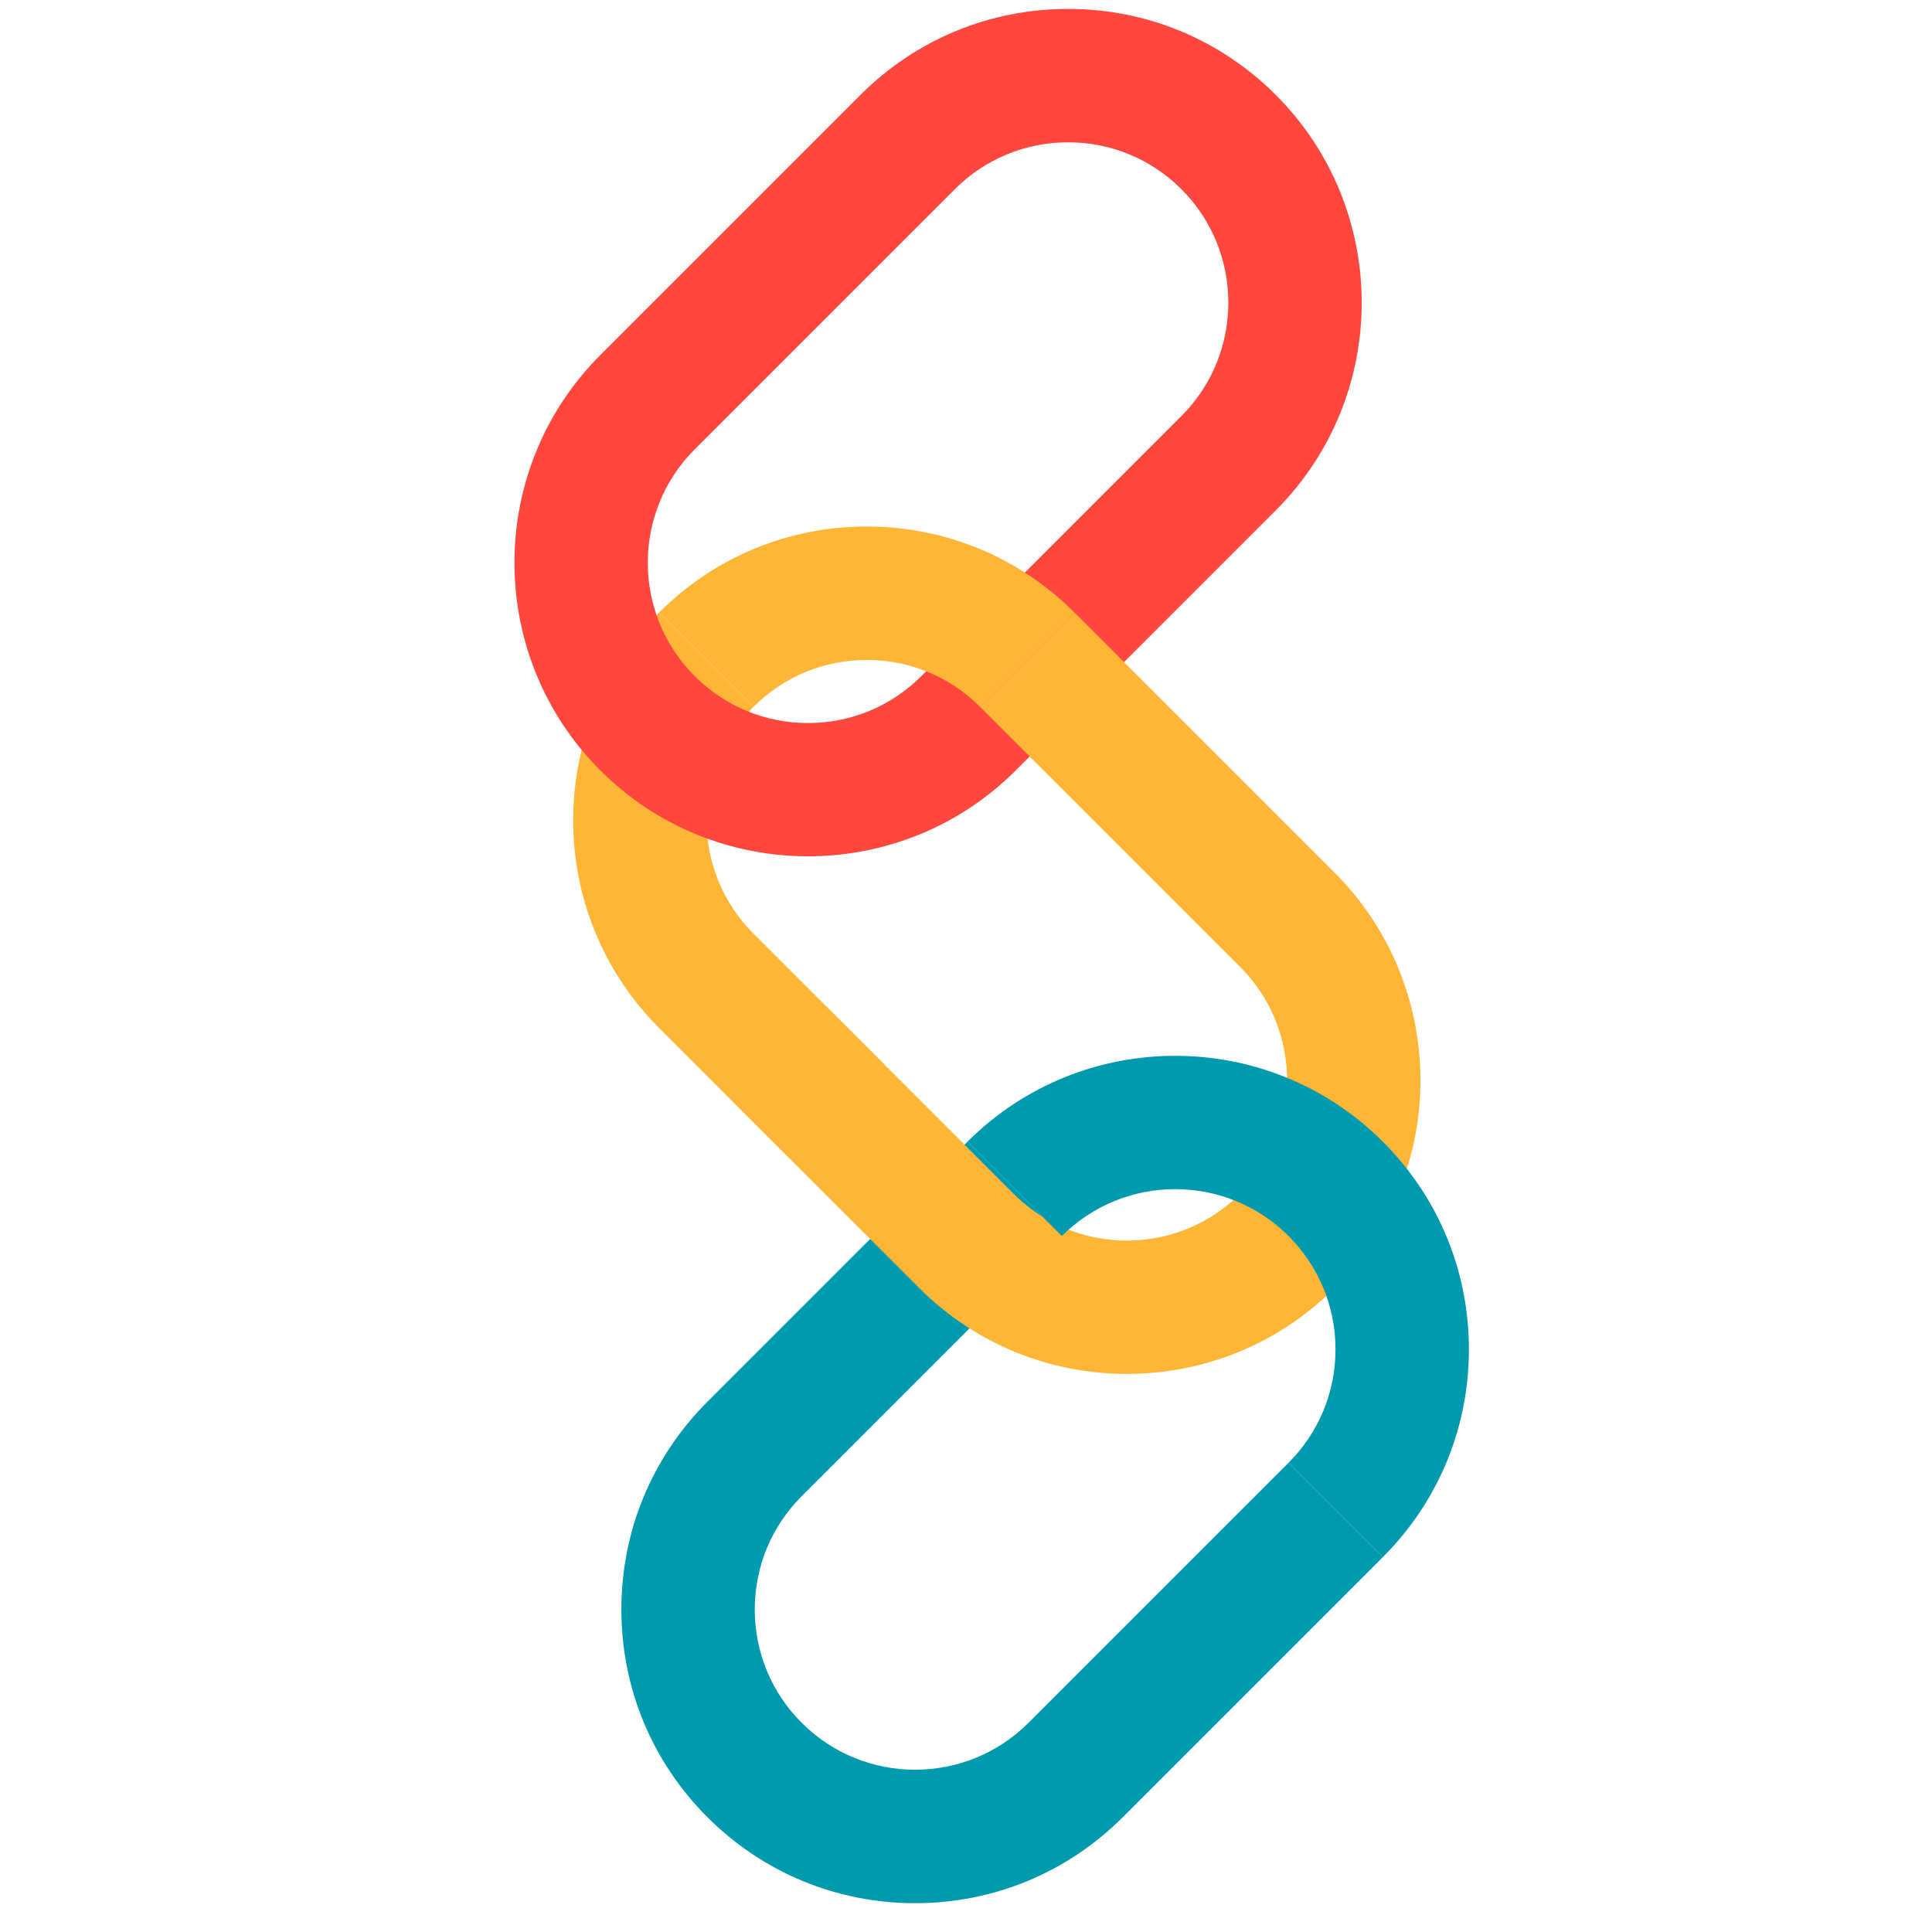 <?xml version="1.0" encoding="utf-8"?><!-- Uploaded to: SVG Repo, www.svgrepo.com, Generator: SVG Repo Mixer Tools -->
<svg width="800px" height="800px" viewBox="0 0 512 512" xmlns="http://www.w3.org/2000/svg" xmlns:xlink="http://www.w3.org/1999/xlink" aria-hidden="true" role="img" class="iconify iconify--fxemoji" preserveAspectRatio="xMidYMid meet"><path fill="#FFB636" d="M209.357 307.11l-34.694-34.694c-30.35-30.35-30.35-79.732 0-110.082l25 25c-16.565 16.564-16.565 43.518 0 60.082l34.694 34.694l-25 25z"></path><path fill="#FF473E" d="M214.135 226.93c-19.933 0-39.866-7.587-55.041-22.762c-30.349-30.35-30.349-79.732 0-110.082l68.928-68.927c14.701-14.702 34.249-22.798 55.041-22.798c20.791 0 40.339 8.097 55.041 22.798c30.349 30.35 30.349 79.732 0 110.081l-68.928 68.928c-15.175 15.174-35.108 22.762-55.041 22.762zm68.927-189.215c-11.349 0-22.017 4.419-30.041 12.443l-68.928 68.927c-16.564 16.565-16.564 43.518 0 60.083c8.024 8.024 18.693 12.443 30.041 12.443c11.348 0 22.017-4.419 30.041-12.443l68.928-68.928c16.564-16.564 16.564-43.517 0-60.082c-8.024-8.023-18.693-12.443-30.041-12.443z"></path><path fill="#009AAF" d="M242.509 504.369c-20.792 0-40.338-8.097-55.041-22.799c-14.702-14.701-22.799-34.249-22.799-55.04c0-20.792 8.097-40.339 22.799-55.041l68.927-68.928l25 25l-68.928 68.928c-8.024 8.023-12.444 18.692-12.444 30.041c0 11.348 4.419 22.017 12.443 30.04c16.565 16.564 43.518 16.564 60.083 0l68.927-68.927l25 25l-68.926 68.927c-14.702 14.702-34.25 22.799-55.041 22.799z"></path><path fill="#FFB636" d="M298.631 364.104c-19.933 0-39.866-7.587-55.041-22.762l-49.615-49.615l25-25l49.615 49.615c16.563 16.564 43.517 16.564 60.082 0c16.564-16.564 16.564-43.517 0-60.082l-68.928-68.927l25-25l68.928 68.927c30.349 30.35 30.349 79.732 0 110.082c-15.175 15.176-35.109 22.762-55.041 22.762z"></path><path fill="#FFB636" d="M199.662 187.334l-24.999-25c14.702-14.702 34.249-22.798 55.041-22.798c20.792 0 40.338 8.097 55.041 22.799l-25 24.999c-8.024-8.024-18.692-12.443-30.041-12.443s-22.017 4.419-30.042 12.443z"></path><path fill="#009AAF" d="M366.476 412.644l-24.998-25c8.023-8.024 12.443-18.692 12.443-30.041c0-11.348-4.42-22.017-12.444-30.041c-16.563-16.562-43.516-16.564-60.081 0l-25-25c30.35-30.351 79.731-30.349 110.081 0c14.702 14.702 22.799 34.25 22.799 55.041c-.001 20.792-8.097 40.339-22.8 55.041z"></path></svg>
